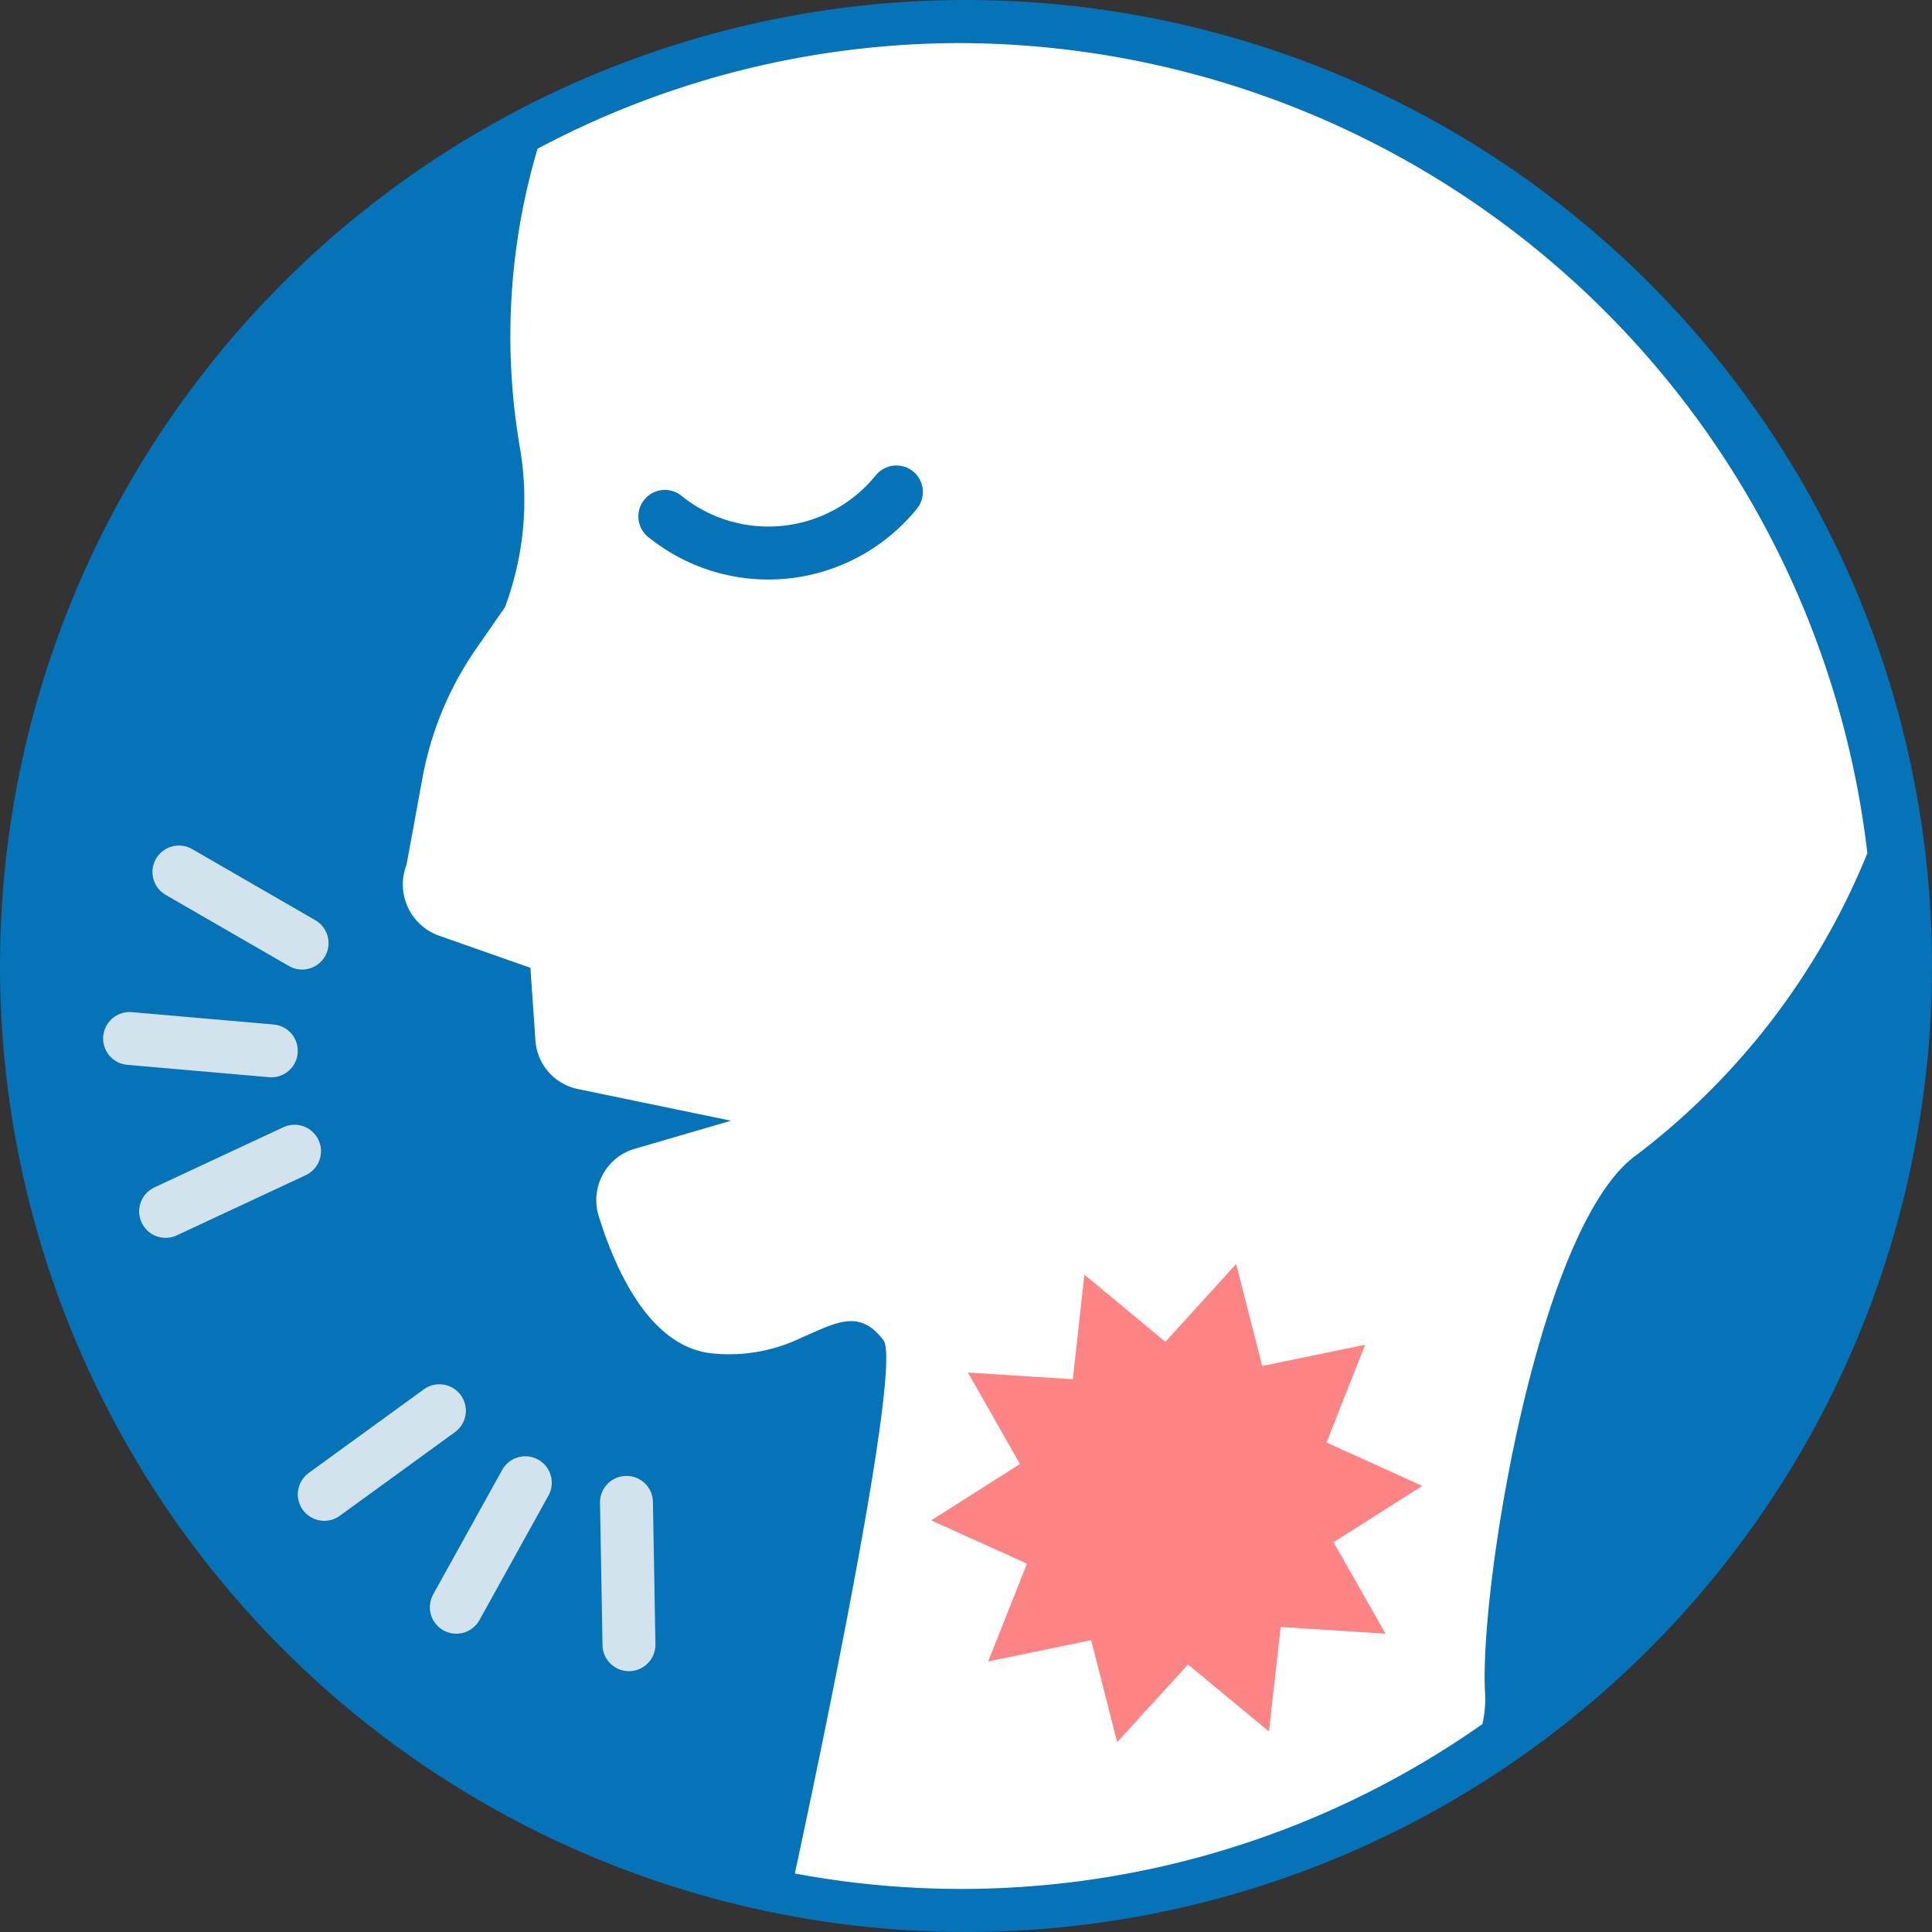 <svg xmlns="http://www.w3.org/2000/svg" width="73" height="73" viewBox="0 0 73 73"><rect x="0" y="0" width="73" height="73" fill="#333333" stroke="none"/><defs><style>.a{fill:#0473b8;}.b{fill:#fff;}.c,.e{fill:none;stroke-linecap:round;stroke-width:2px;}.c{stroke:#0473b8;stroke-miterlimit:10;}.d{fill:#fd8484;}.e{stroke:#d2e3ed;}</style></defs><path class="a" d="M36.5,0A36.5,36.5,0,1,1,0,36.5,36.5,36.5,0,0,1,36.5,0Z" transform="translate(0 0)"/><path class="b" d="M14.811,69.161c1.035-4.813,4.056-19.224,3.347-20.153-.922-1.206-1.8-.647-3.107-.088A6.263,6.263,0,0,1,11.6,49.5c-2.307-.3-3.583-3.184-4.2-5.182a2.026,2.026,0,0,1,1.27-2.513L12.4,40.718l-5.8-1.2a2.014,2.014,0,0,1-1.592-1.839l-.189-2.738L1.361,33.724A2.055,2.055,0,0,1,.139,31.045l.6-3.27A12.551,12.551,0,0,1,2.758,22.9l1.1-1.585a11.6,11.6,0,0,0,.562-6.038A24.917,24.917,0,0,1,5.089,3.992,34.009,34.009,0,0,1,21.119,0,34.621,34.621,0,0,1,55.336,30.609a27.145,27.145,0,0,1-8.689,11.379c-3.768,2.616-5.979,16.475-5.757,20.334a4.157,4.157,0,0,1-.1,1.194,34.227,34.227,0,0,1-25.975,5.646Z" transform="translate(15.222 1.628)"/><path class="c" d="M8.792,0A6.217,6.217,0,0,1,0,0" transform="matrix(0.995, -0.105, 0.105, 0.995, 25.121, 19.512)"/><path class="d" d="M12.167,0l.713,3.911,3.934-.529L15.1,6.965l3.494,1.887L15.1,10.739l1.719,3.583-3.934-.529L12.167,17.7,9.295,14.96,6.422,17.7l-.713-3.911-3.934.529,1.719-3.583L0,8.852,3.494,6.965,1.775,3.381l3.934.529L6.422,0,9.295,2.744Z" transform="matrix(0.998, -0.07, 0.07, 0.998, 34.565, 48.612)"/><g transform="matrix(0.956, 0.292, -0.292, 0.956, 6.76, 32.948)"><path class="e" d="M0,0H5.379" transform="matrix(0.974, 0.225, -0.225, 0.974, 0, 0)"/><path class="e" d="M0,0H5.379" transform="matrix(0.978, -0.208, 0.208, 0.978, 0.055, 6.564)"/><path class="e" d="M0,0H5.379" transform="translate(3.266 12.416) rotate(-42)"/></g><g transform="translate(12.252 56.464) rotate(-49)"><path class="e" d="M0,0H5.379" transform="matrix(0.974, 0.225, -0.225, 0.974, 0, 0)"/><path class="e" d="M0,0H5.379" transform="matrix(0.978, -0.208, 0.208, 0.978, 0.055, 6.564)"/><path class="e" d="M0,0H5.379" transform="translate(3.266 12.416) rotate(-42)"/></g></svg>